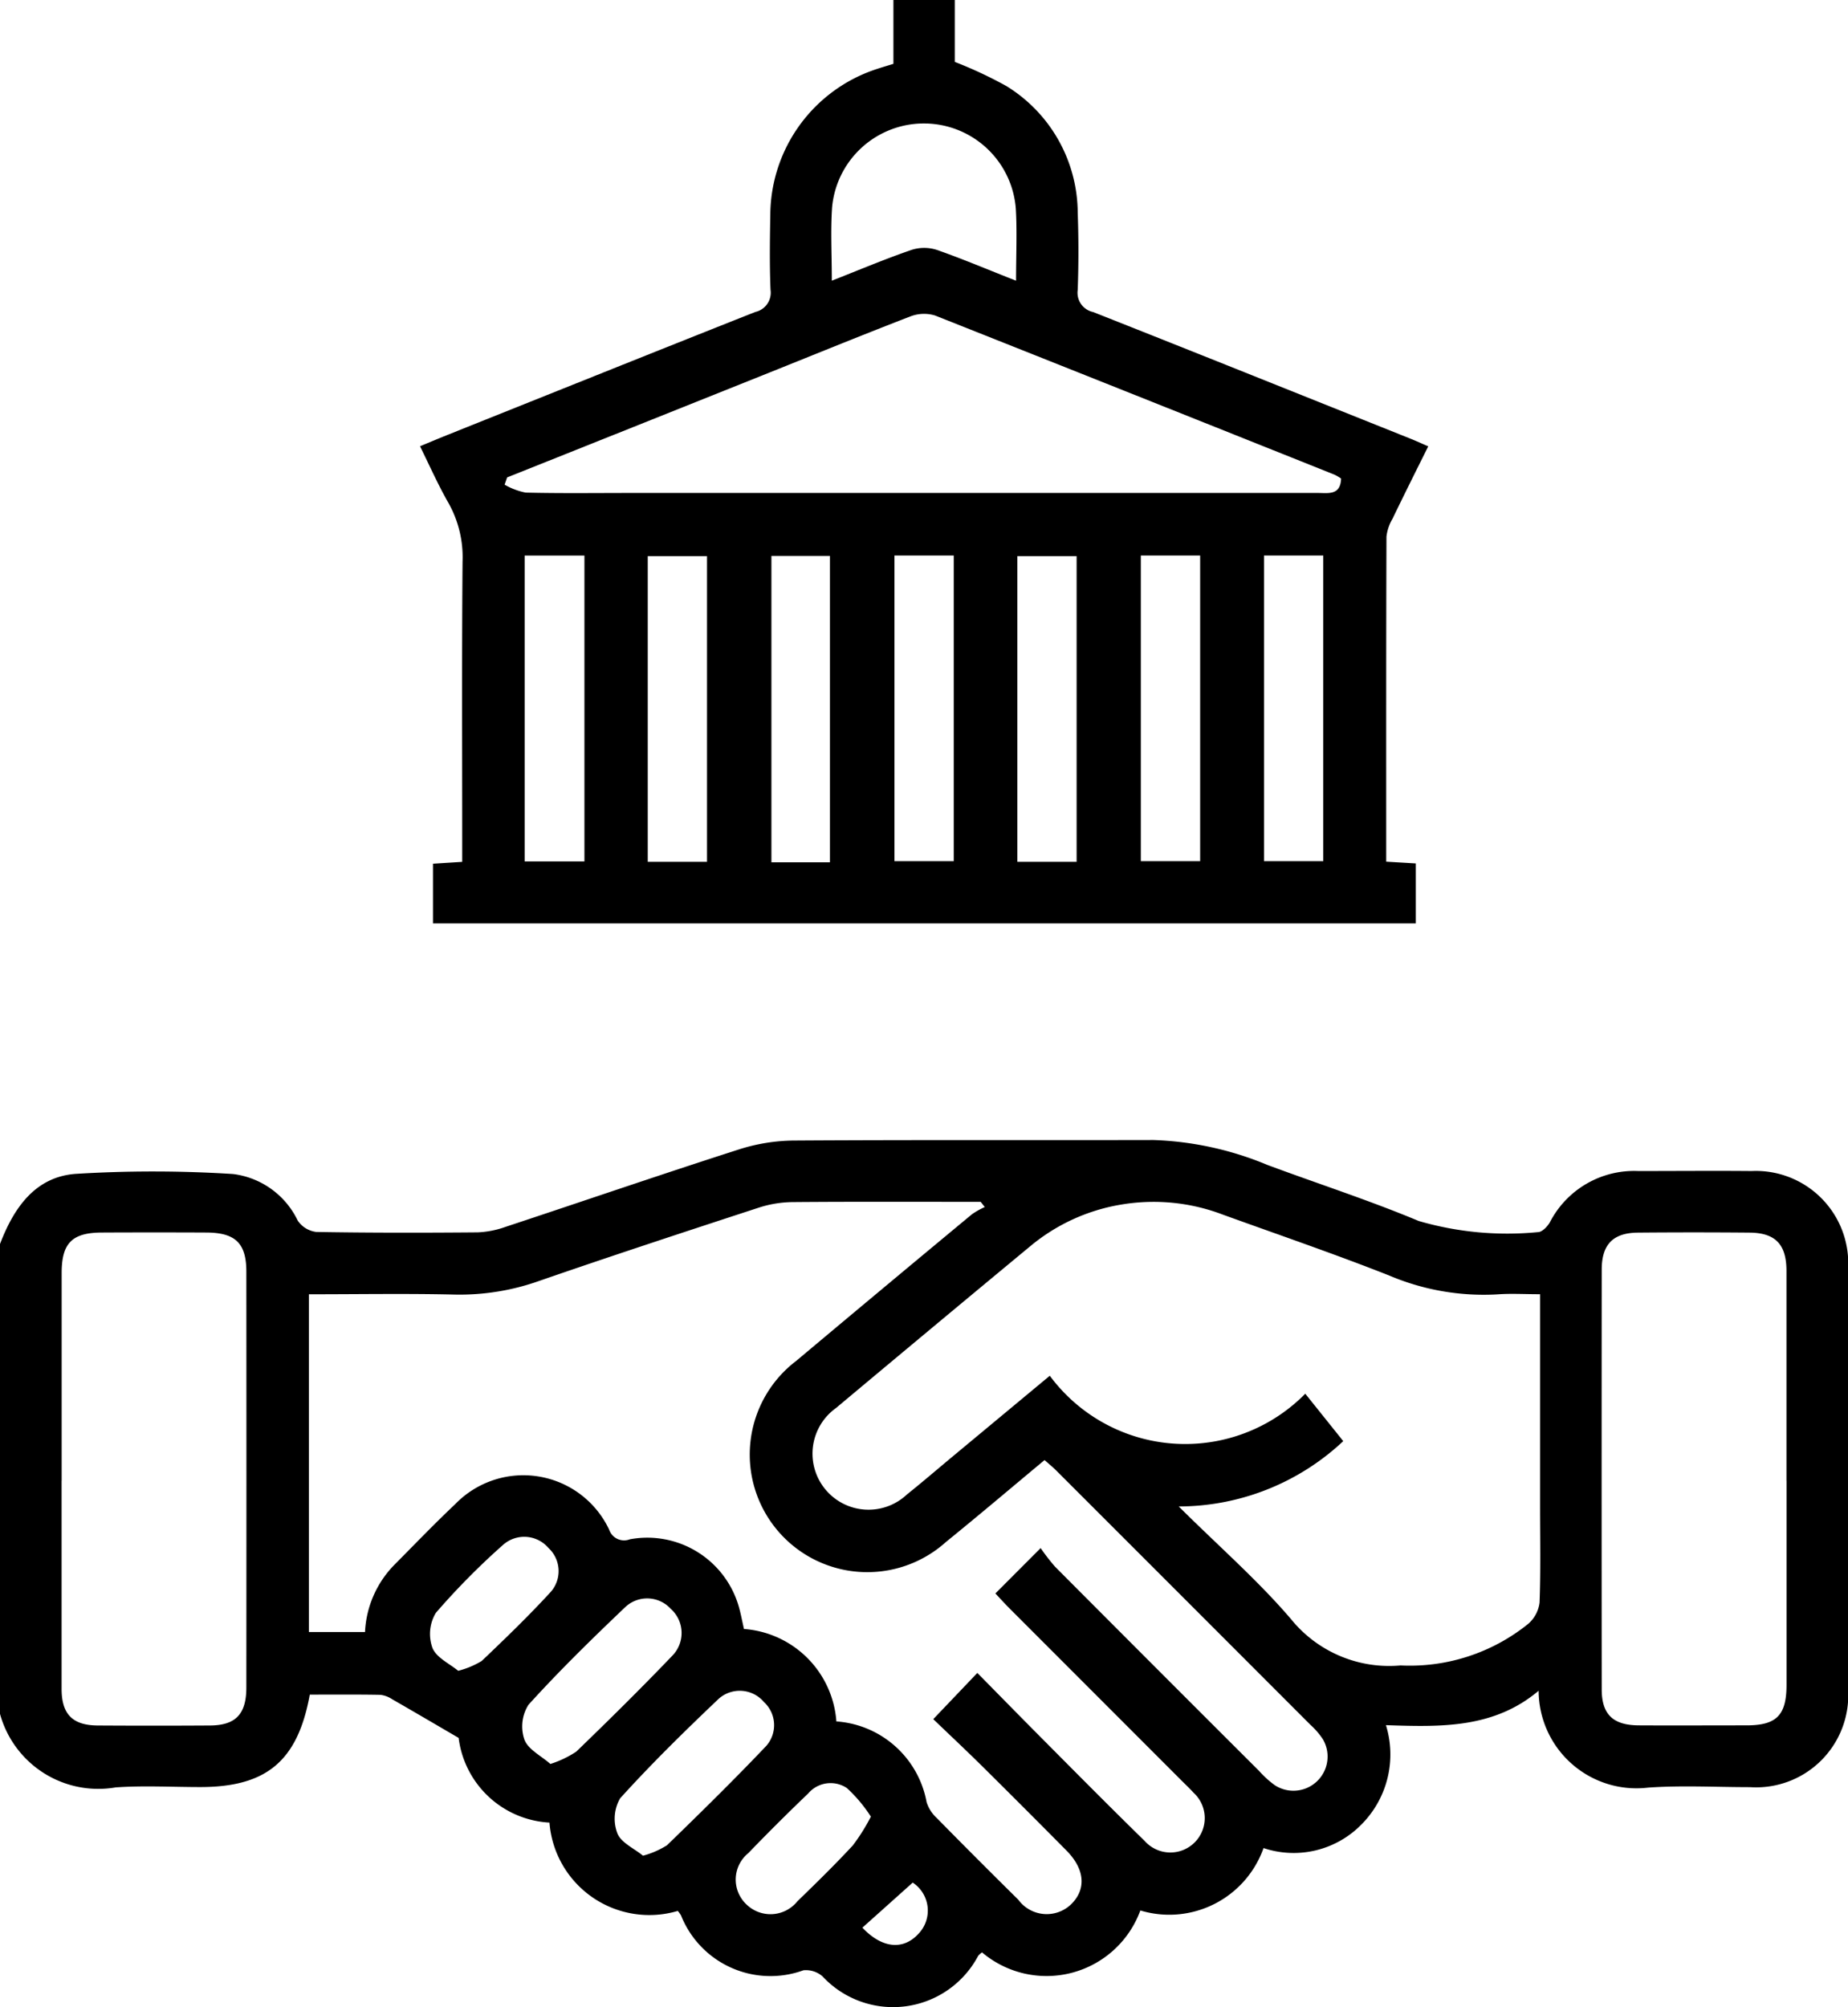 <svg id="Group_6382" data-name="Group 6382" xmlns="http://www.w3.org/2000/svg" xmlns:xlink="http://www.w3.org/1999/xlink" width="60" height="65.139" viewBox="0 0 60 65.139">
  <defs>
    <clipPath id="clip-path">
      <rect id="Rectangle_3092" data-name="Rectangle 3092" width="60" height="65.139" fill="none"/>
    </clipPath>
  </defs>
  <g id="Group_6381" data-name="Group 6381" clip-path="url(#clip-path)">
    <path id="Path_16037" data-name="Path 16037" d="M0,258.845c.445-1.167,1.14-2.182,2.458-2.277a41.067,41.067,0,0,1,5.109.005,2.7,2.7,0,0,1,2.1,1.513.851.851,0,0,0,.6.367c1.749.03,3.5.028,5.248.013a3.056,3.056,0,0,0,.908-.181c2.526-.835,5.043-1.7,7.575-2.512a6.005,6.005,0,0,1,1.77-.286c3.894-.025,7.789-.008,11.683-.017a10.494,10.494,0,0,1,3.7.809c1.637.609,3.3,1.145,4.912,1.819a10.278,10.278,0,0,0,3.877.36c.126,0,.3-.178.38-.317a3.076,3.076,0,0,1,2.866-1.665c1.229,0,2.458-.011,3.686,0a3,3,0,0,1,3.132,3.157q.011,6.841,0,13.683a2.991,2.991,0,0,1-3.185,3.156c-1.1,0-2.212-.062-3.31.015a3.176,3.176,0,0,1-3.553-3.144c-1.456,1.227-3.174,1.178-4.958,1.117a3.218,3.218,0,0,1-.78,3.208,3.082,3.082,0,0,1-3.194.781,3.247,3.247,0,0,1-4,2.025,3.242,3.242,0,0,1-5.14,1.36.656.656,0,0,0-.126.114,3.126,3.126,0,0,1-5.05.668.814.814,0,0,0-.625-.2,3.126,3.126,0,0,1-3.972-1.782,1.047,1.047,0,0,0-.105-.145,3.252,3.252,0,0,1-4.166-2.867,3.142,3.142,0,0,1-2.949-2.748c-.819-.478-1.484-.869-2.153-1.252a.885.885,0,0,0-.388-.146c-.767-.014-1.534-.007-2.292-.007-.392,2.156-1.406,3-3.556,3-.916,0-1.836-.053-2.748.011A3.31,3.31,0,0,1,0,274.094Zm33.79,9.872a6.49,6.49,0,0,0,.465.6q3.307,3.32,6.625,6.629a3.179,3.179,0,0,0,.507.461,1.109,1.109,0,0,0,1.564-1.489,2.438,2.438,0,0,0-.406-.47q-4.129-4.133-8.262-8.262c-.112-.112-.237-.212-.369-.329-1.082.9-2.13,1.79-3.2,2.657a3.817,3.817,0,1,1-4.863-5.876q2.848-2.389,5.709-4.761a2.56,2.56,0,0,1,.413-.232l-.133-.169c-2.037,0-4.075-.009-6.112.008a3.687,3.687,0,0,0-1.1.183c-2.372.775-4.743,1.553-7.1,2.368a7.714,7.714,0,0,1-2.748.451c-1.576-.037-3.154-.01-4.751-.01v10.962h1.822a3.336,3.336,0,0,1,.935-2.163c.66-.665,1.309-1.342,1.991-1.985a3.08,3.08,0,0,1,5,.823.512.512,0,0,0,.673.315,3.091,3.091,0,0,1,3.535,2.178c.068.237.112.481.17.733a3.244,3.244,0,0,1,3,3,3.206,3.206,0,0,1,2.93,2.622,1.179,1.179,0,0,0,.326.509q1.314,1.337,2.649,2.653a1.144,1.144,0,0,0,1.706.161c.508-.487.464-1.143-.136-1.75q-1.362-1.377-2.739-2.74c-.529-.523-1.073-1.032-1.59-1.529l1.431-1.5c.715.726,1.411,1.437,2.113,2.142,1.1,1.107,2.2,2.217,3.318,3.309a1.116,1.116,0,1,0,1.589-1.563c-.111-.124-.233-.238-.351-.356q-2.805-2.806-5.61-5.612c-.158-.158-.31-.324-.473-.5l1.473-1.476M50,260.474c-.515,0-.951-.027-1.382.005a7.844,7.844,0,0,1-3.524-.616c-1.777-.7-3.588-1.32-5.386-1.97a6.31,6.31,0,0,0-3.312-.327,6.189,6.189,0,0,0-2.918,1.327q-3.174,2.628-6.334,5.274a1.819,1.819,0,1,0,2.3,2.808c.5-.4.993-.824,1.489-1.237l3.151-2.618a5.47,5.47,0,0,0,8.295.583l1.233,1.539a7.818,7.818,0,0,1-5.342,2.12c1.308,1.3,2.572,2.4,3.649,3.66a4.1,4.1,0,0,0,3.553,1.5,6.119,6.119,0,0,0,4.149-1.353,1.092,1.092,0,0,0,.365-.689c.039-1.039.017-2.081.017-3.122v-6.887M2,266.532c0,2.25,0,4.5,0,6.749,0,.827.359,1.185,1.174,1.19q1.812.011,3.624,0c.848,0,1.2-.36,1.2-1.232q.005-6.749,0-13.5c0-.921-.356-1.263-1.3-1.267q-1.687-.008-3.374,0c-.981,0-1.32.339-1.322,1.308q0,3.375,0,6.749m56,0c0-2.27,0-4.541,0-6.811,0-.862-.359-1.236-1.2-1.243q-1.812-.016-3.624,0c-.807.008-1.173.384-1.174,1.2q-.006,6.811,0,13.623c0,.814.368,1.164,1.2,1.169,1.166.006,2.333,0,3.5,0,.977,0,1.3-.328,1.3-1.317q0-3.312,0-6.624M17.868,275.72a3.373,3.373,0,0,0,.841-.4c1.059-1.023,2.109-2.058,3.127-3.122a1.051,1.051,0,0,0-.059-1.514,1.037,1.037,0,0,0-1.466-.065c-1.081,1.029-2.152,2.075-3.153,3.18a1.316,1.316,0,0,0-.131,1.131c.12.321.547.528.841.788m3.008,2.979a2.816,2.816,0,0,0,.781-.34c1.091-1.058,2.176-2.123,3.222-3.224a1.018,1.018,0,0,0-.073-1.421,1.029,1.029,0,0,0-1.465-.114c-1.1,1.045-2.189,2.111-3.207,3.237a1.325,1.325,0,0,0-.088,1.139c.118.3.543.487.83.722m-6-6a2.8,2.8,0,0,0,.764-.319c.768-.731,1.532-1.468,2.248-2.249a1.022,1.022,0,0,0-.081-1.419,1.035,1.035,0,0,0-1.466-.107,23.271,23.271,0,0,0-2.191,2.215,1.326,1.326,0,0,0-.109,1.136c.128.319.562.515.835.743m13.4,4.735a4.688,4.688,0,0,0-.779-.929.954.954,0,0,0-1.256.174q-.991.949-1.945,1.937a1.107,1.107,0,0,0-.067,1.659,1.12,1.12,0,0,0,1.66-.095c.612-.594,1.222-1.19,1.8-1.814a6.294,6.294,0,0,0,.585-.932m1.364,2.135L28,281.032c.631.669,1.32.744,1.819.2a1.086,1.086,0,0,0-.187-1.663" transform="translate(0 -218.471)"/>
    <path id="Path_16038" data-name="Path 16038" d="M126.18,0V2.009a13.581,13.581,0,0,1,1.671.781,4.852,4.852,0,0,1,2.321,4.118c.03.832.03,1.667,0,2.5a.639.639,0,0,0,.5.719c3.441,1.36,6.875,2.739,10.31,4.113.171.069.339.146.571.246-.4.8-.786,1.575-1.162,2.353a1.45,1.45,0,0,0-.195.579c-.012,3.5-.008,6.992-.008,10.547l.961.057v1.945h-31.91V28.031l.949-.06v-.685c0-3.019-.014-6.039.011-9.058a3.591,3.591,0,0,0-.455-1.9c-.33-.574-.6-1.183-.926-1.845.306-.127.586-.245.867-.358,3.338-1.336,6.675-2.676,10.018-4a.64.64,0,0,0,.495-.721c-.034-.832-.021-1.666-.006-2.5a5.006,5.006,0,0,1,3.384-4.64c.193-.066.389-.123.612-.192V0ZM111.646,15.494l-.082.236a2.242,2.242,0,0,0,.682.257c1.123.027,2.247.012,3.371.012h22.351c.34,0,.736.084.755-.468a1.611,1.611,0,0,0-.213-.125q-6.481-2.592-12.968-5.166a1.234,1.234,0,0,0-.818.035c-1.628.628-3.243,1.29-4.864,1.938q-4.107,1.643-8.215,3.282m16.525-6.386c0-.842.036-1.592-.008-2.336a2.993,2.993,0,0,0-5.965-.045c-.053.764-.009,1.535-.009,2.382.895-.352,1.732-.706,2.589-1a1.336,1.336,0,0,1,.82,0c.839.293,1.659.642,2.573,1M114.156,18.03h-1.941v9.927h1.941Zm3.98.02h-1.924v9.92h1.924Zm3.991-.008h-1.9v9.943h1.9Zm2.095,9.907h1.925v-9.92h-1.925Zm5.914-9.9h-1.925v9.92h1.925Zm2.085,9.9h1.926v-9.92h-1.926Zm4,0h1.923v-9.92h-1.923Z" transform="translate(-95.181)"/>
  </g>
</svg>
